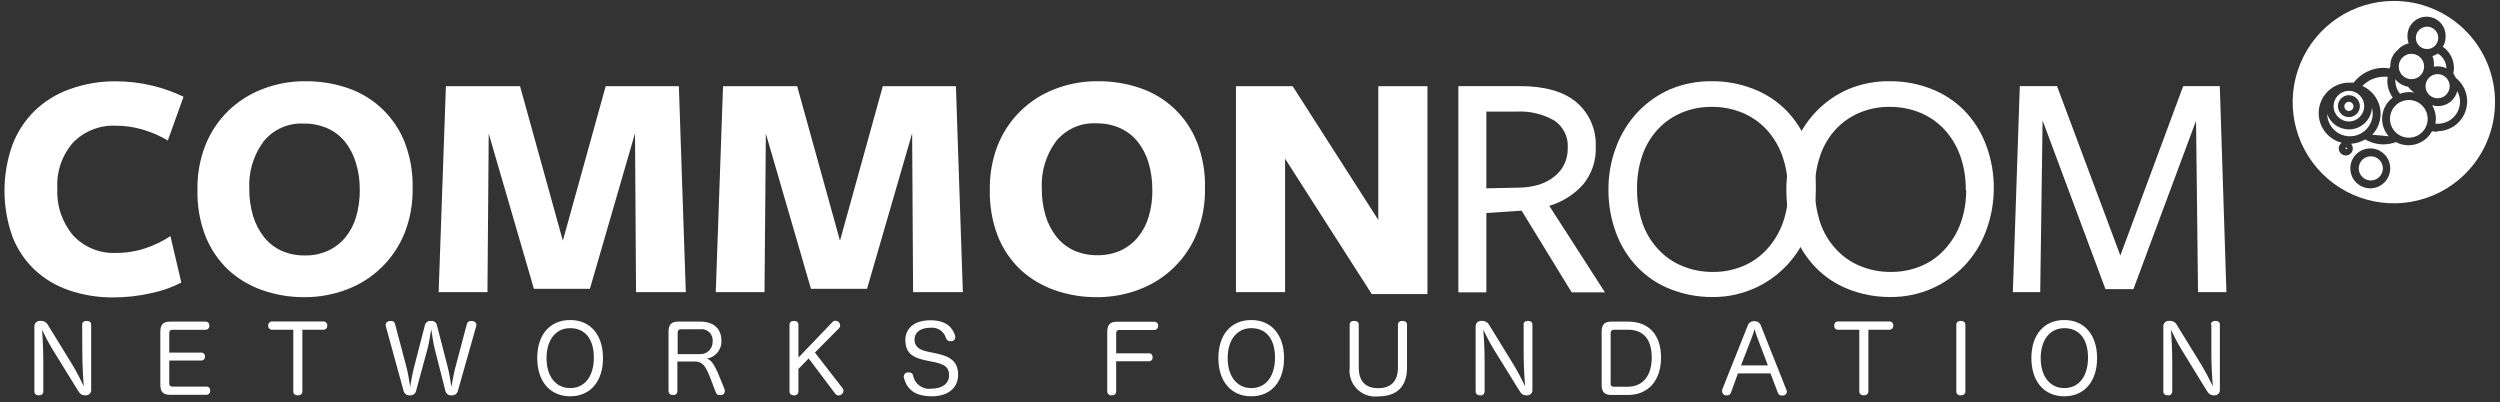 <?xml version="1.0" encoding="UTF-8"?> <svg xmlns="http://www.w3.org/2000/svg" xmlns:xlink="http://www.w3.org/1999/xlink" width="317px" height="51px" viewBox="0 0 317 51" version="1.1"><rect x="0" y="0" width="317" height="51" fill="#333333" stroke="none"/><title>Logo Result</title><g id="Page-1" stroke="none" stroke-width="1" fill="none" fill-rule="evenodd"><g id="Logo-Result" transform="translate(0.57, 0.12)" fill="#FFFFFF" fill-rule="nonzero"><g id="Words" transform="translate(0, 10.178)"><path d="M9.85,30.882 C9.85,30.542 10.09,30.392 10.43,30.392 C10.77,30.392 10.99,30.542 10.99,30.882 L10.99,39.082 C11.015,39.282 10.948,39.483 10.808,39.628 C10.669,39.774 10.471,39.849 10.27,39.832 C9.76,39.832 9.57,39.632 9.27,39.152 L6.11,34.032 C5.616,33.213 5.165,32.369 4.76,31.502 C4.83,32.262 4.92,33.922 4.92,35.672 L4.92,39.342 C4.92,39.662 4.69,39.832 4.36,39.832 C4.03,39.832 3.79,39.662 3.79,39.342 L3.79,31.102 C3.78,30.904 3.857,30.711 4.002,30.575 C4.146,30.438 4.342,30.371 4.54,30.392 C4.96,30.352 5.36,30.58 5.54,30.962 L8.54,35.842 C9.09,36.742 9.75,38.022 10.06,38.682 C9.99,37.942 9.87,36.212 9.87,34.492 L9.85,30.882 Z" id="path3638"></path><path d="M20.89,38.342 C20.89,38.612 21.06,38.722 21.33,38.722 L25.6,38.722 C25.735,38.715 25.865,38.768 25.958,38.866 C26.05,38.964 26.095,39.098 26.08,39.232 C26.094,39.368 26.05,39.503 25.958,39.604 C25.867,39.705 25.736,39.763 25.6,39.762 L20.98,39.762 C20.13,39.762 19.76,39.392 19.76,38.482 L19.76,31.772 C19.76,30.852 20.13,30.482 20.98,30.482 L25.49,30.482 C25.625,30.475 25.755,30.528 25.848,30.626 C25.94,30.724 25.985,30.858 25.97,30.992 C25.984,31.128 25.94,31.263 25.848,31.364 C25.757,31.465 25.626,31.523 25.49,31.522 L21.29,31.522 C21,31.522 20.89,31.652 20.89,31.942 L20.89,34.412 L24.96,34.412 C25.091,34.411 25.216,34.467 25.304,34.564 C25.392,34.661 25.434,34.792 25.42,34.922 C25.428,35.05 25.384,35.176 25.297,35.27 C25.21,35.365 25.088,35.42 24.96,35.422 L20.89,35.422 L20.89,38.342 Z" id="path3640"></path><path d="M33.91,31.512 C33.778,31.513 33.652,31.458 33.563,31.361 C33.473,31.264 33.429,31.134 33.44,31.002 C33.426,30.869 33.467,30.736 33.554,30.634 C33.641,30.532 33.766,30.47 33.9,30.462 L40.48,30.462 C40.612,30.472 40.734,30.535 40.819,30.637 C40.904,30.739 40.944,30.87 40.93,31.002 C40.938,31.129 40.895,31.255 40.811,31.351 C40.726,31.446 40.607,31.504 40.48,31.512 L37.77,31.512 L37.77,39.342 C37.77,39.662 37.52,39.832 37.19,39.832 C36.86,39.832 36.62,39.662 36.62,39.342 L36.62,31.512 L33.91,31.512 Z" id="path3642"></path><path d="M52.19,39.262 C52.11,39.626 51.77,39.871 51.4,39.832 C51.026,39.867 50.684,39.619 50.6,39.252 L48.34,31.032 C48.336,30.976 48.336,30.919 48.34,30.862 C48.34,30.592 48.57,30.452 48.84,30.402 L49.01,30.402 C49.253,30.377 49.474,30.542 49.52,30.782 L51.01,36.412 C51.18,37.052 51.34,38.152 51.44,38.752 C51.55,38.132 51.72,37.062 51.89,36.432 L53.31,30.922 C53.394,30.576 53.728,30.351 54.08,30.402 C54.429,30.358 54.755,30.588 54.83,30.932 L56.25,36.442 C56.41,37.042 56.57,38.152 56.67,38.772 C56.79,38.122 56.97,37.042 57.13,36.452 L58.63,30.782 C58.689,30.538 58.92,30.375 59.17,30.402 L59.32,30.402 C59.6,30.452 59.83,30.592 59.83,30.852 C59.835,30.902 59.835,30.952 59.83,31.002 L57.49,39.262 C57.406,39.627 57.062,39.872 56.69,39.832 C56.317,39.871 55.975,39.62 55.9,39.252 L54.54,33.892 C54.35,33.152 54.22,32.112 54.11,31.452 C53.99,32.112 53.85,33.122 53.66,33.862 L52.19,39.262 Z" id="path3644"></path><path d="M75.89,35.112 C75.89,38.052 74.29,39.952 71.73,39.952 C69.17,39.952 67.55,38.062 67.55,35.102 C67.55,32.142 69.16,30.282 71.73,30.282 C74.3,30.282 75.89,32.162 75.89,35.112 M68.73,35.112 C68.73,37.422 69.9,38.912 71.73,38.912 C73.56,38.912 74.73,37.442 74.73,35.042 C74.73,32.642 73.58,31.312 71.73,31.312 C69.88,31.312 68.73,32.812 68.73,35.112" id="path3646"></path><path d="M91.33,39.132 C91.344,39.198 91.344,39.266 91.33,39.332 C91.328,39.56 91.164,39.753 90.94,39.792 C90.851,39.807 90.759,39.807 90.67,39.792 C90.465,39.803 90.277,39.677 90.21,39.482 L89.91,38.722 C89.05,36.392 88.72,35.542 87.52,35.542 L85.32,35.542 L85.32,39.292 C85.327,39.434 85.271,39.572 85.167,39.668 C85.062,39.765 84.921,39.81 84.78,39.792 C84.44,39.792 84.2,39.622 84.2,39.282 L84.2,31.772 C84.2,30.852 84.57,30.482 85.42,30.482 L88.21,30.482 C89.95,30.482 90.9,31.402 90.9,32.872 C90.975,34.003 90.171,35.003 89.05,35.172 C89.77,35.392 90.15,36.172 91.05,38.422 L91.33,39.132 Z M88.11,34.602 C88.551,34.643 88.988,34.491 89.31,34.187 C89.631,33.883 89.806,33.455 89.79,33.012 C89.842,32.575 89.687,32.14 89.371,31.834 C89.055,31.528 88.615,31.387 88.18,31.452 L85.76,31.452 C85.647,31.442 85.536,31.484 85.458,31.565 C85.38,31.647 85.344,31.76 85.36,31.872 L85.36,34.602 L88.11,34.602 Z" id="path3648"></path><path d="M106.28,38.942 C106.35,39.03 106.389,39.139 106.39,39.252 C106.375,39.439 106.28,39.61 106.13,39.722 C106.028,39.804 105.9,39.847 105.77,39.842 C105.607,39.844 105.452,39.77 105.35,39.642 L101.97,35.152 L100.67,36.482 L100.67,39.342 C100.671,39.485 100.61,39.622 100.503,39.716 C100.395,39.81 100.252,39.853 100.11,39.832 C99.78,39.832 99.54,39.662 99.54,39.342 L99.54,30.882 C99.54,30.542 99.78,30.392 100.11,30.392 C100.44,30.392 100.67,30.542 100.67,30.882 L100.67,35.042 L104.99,30.532 C105.085,30.429 105.22,30.371 105.36,30.372 C105.507,30.37 105.65,30.424 105.76,30.522 C105.889,30.636 105.962,30.8 105.96,30.972 C105.966,31.094 105.923,31.213 105.84,31.302 L102.76,34.402 L106.28,38.942 Z" id="path3650"></path><path d="M118.05,34.492 C119.91,34.892 120.92,35.492 120.92,37.252 C120.92,38.792 119.74,39.952 117.6,39.952 C114.88,39.952 114.32,38.542 114.03,37.572 C114.025,37.522 114.025,37.472 114.03,37.422 C114.041,37.169 114.23,36.96 114.48,36.922 L114.69,36.922 C114.926,36.907 115.141,37.056 115.21,37.282 C115.394,38.398 116.443,39.156 117.56,38.982 C118.92,38.982 119.77,38.322 119.77,37.292 C119.77,36.262 119.23,35.892 117.83,35.602 L116.83,35.402 C115.04,35.032 114.23,34.402 114.23,32.782 C114.23,31.532 115.16,30.312 117.4,30.312 C119.64,30.312 120.29,31.462 120.56,32.312 C120.57,32.372 120.57,32.433 120.56,32.492 C120.547,32.735 120.361,32.933 120.12,32.962 C120.053,32.968 119.986,32.968 119.92,32.962 C119.686,32.973 119.472,32.831 119.39,32.612 C119.156,31.724 118.301,31.147 117.39,31.262 C116.01,31.262 115.39,31.952 115.39,32.742 C115.39,33.532 115.8,34.042 117.14,34.312 L118.05,34.492 Z" id="path3652"></path><path d="M140.96,39.332 C140.96,39.662 140.72,39.832 140.39,39.832 C140.246,39.85 140.101,39.803 139.993,39.705 C139.886,39.607 139.826,39.468 139.83,39.322 L139.83,31.772 C139.83,30.862 140.2,30.502 141.05,30.502 L145.79,30.502 C145.926,30.492 146.06,30.544 146.154,30.642 C146.249,30.741 146.295,30.876 146.28,31.012 C146.294,31.15 146.249,31.287 146.155,31.388 C146.061,31.49 145.928,31.546 145.79,31.542 L141.33,31.542 C141.228,31.536 141.129,31.574 141.058,31.647 C140.987,31.72 140.951,31.821 140.96,31.922 L140.96,34.502 L145.12,34.502 C145.43,34.502 145.58,34.712 145.58,35.012 C145.591,35.141 145.548,35.268 145.46,35.364 C145.373,35.459 145.249,35.513 145.12,35.512 L140.96,35.512 L140.96,39.332 Z" id="path3654"></path><path d="M162.25,35.112 C162.25,38.052 160.65,39.952 158.09,39.952 C155.53,39.952 153.92,38.062 153.92,35.102 C153.92,32.142 155.53,30.282 158.09,30.282 C160.65,30.282 162.25,32.162 162.25,35.112 M155.1,35.112 C155.1,37.422 156.27,38.912 158.1,38.912 C159.93,38.912 161.1,37.442 161.1,35.042 C161.1,32.642 159.94,31.312 158.1,31.312 C156.26,31.312 155.1,32.812 155.1,35.112" id="path3656"></path><path d="M170.57,30.882 C170.57,30.542 170.81,30.392 171.15,30.392 C171.49,30.392 171.72,30.542 171.72,30.882 L171.72,36.302 C171.72,38.052 172.58,38.922 174.19,38.922 C175.8,38.922 176.69,38.042 176.69,36.282 L176.69,30.882 C176.69,30.542 176.93,30.392 177.27,30.392 C177.61,30.392 177.84,30.542 177.84,30.882 L177.84,36.332 C177.84,38.702 176.56,39.962 174.2,39.962 C173.205,40.083 172.21,39.74 171.501,39.031 C170.792,38.322 170.449,37.327 170.57,36.332 L170.57,30.882 Z" id="path3658"></path><path d="M192.61,30.882 C192.61,30.542 192.85,30.392 193.18,30.392 C193.51,30.392 193.74,30.542 193.74,30.882 L193.74,39.082 C193.768,39.281 193.704,39.482 193.566,39.628 C193.427,39.774 193.23,39.849 193.03,39.832 C192.51,39.832 192.32,39.632 192.03,39.152 L188.86,34.032 C188.366,33.213 187.915,32.369 187.51,31.502 C187.58,32.262 187.68,33.922 187.68,35.672 L187.68,39.342 C187.681,39.485 187.62,39.622 187.513,39.716 C187.405,39.81 187.262,39.853 187.12,39.832 C186.78,39.832 186.54,39.662 186.54,39.342 L186.54,31.102 C186.53,30.904 186.607,30.711 186.752,30.575 C186.896,30.438 187.092,30.371 187.29,30.392 C187.71,30.352 188.11,30.58 188.29,30.962 L191.29,35.842 C191.84,36.742 192.51,38.022 192.82,38.682 C192.75,37.942 192.63,36.212 192.63,34.492 L192.63,30.882 L192.61,30.882 Z" id="path3660"></path><path d="M202.52,31.772 C202.52,30.852 202.89,30.482 203.73,30.482 L205.86,30.482 C208.5,30.482 210.05,32.152 210.05,35.032 C210.05,37.912 208.47,39.782 205.86,39.782 L203.73,39.782 C202.89,39.782 202.52,39.412 202.52,38.502 L202.52,31.772 Z M203.65,38.332 C203.635,38.44 203.669,38.548 203.742,38.628 C203.816,38.707 203.922,38.749 204.03,38.742 L205.8,38.742 C207.73,38.742 208.87,37.372 208.87,35.042 C208.87,32.712 207.81,31.512 205.87,31.512 L204.05,31.512 C203.945,31.506 203.842,31.545 203.768,31.62 C203.693,31.694 203.654,31.797 203.66,31.902 L203.66,38.332 L203.65,38.332 Z" id="path3662"></path><path d="M218.91,39.502 C218.85,39.708 218.654,39.845 218.44,39.832 C218.364,39.846 218.286,39.846 218.21,39.832 C217.973,39.786 217.799,39.583 217.79,39.342 C217.78,39.276 217.78,39.208 217.79,39.142 L221.04,30.992 C221.15,30.638 221.49,30.406 221.86,30.432 C222.239,30.399 222.591,30.631 222.71,30.992 L225.96,39.172 C225.991,39.234 226.008,39.303 226.01,39.372 C225.995,39.612 225.817,39.811 225.58,39.852 C225.507,39.862 225.433,39.862 225.36,39.852 C225.142,39.861 224.944,39.727 224.87,39.522 L223.93,37.052 L219.8,37.052 L218.91,39.502 Z M223.6,36.032 L222.28,32.562 C222.14,32.212 222.02,31.832 221.9,31.422 C221.807,31.815 221.683,32.199 221.53,32.572 L220.19,36.032 L223.6,36.032 Z" id="path3664"></path><path d="M232.47,31.512 C232.34,31.51 232.216,31.454 232.129,31.357 C232.042,31.26 231.999,31.132 232.01,31.002 C231.993,30.87 232.032,30.737 232.117,30.634 C232.203,30.532 232.327,30.469 232.46,30.462 L239.05,30.462 C239.182,30.472 239.304,30.535 239.389,30.637 C239.474,30.739 239.514,30.87 239.5,31.002 C239.508,31.129 239.465,31.255 239.381,31.351 C239.296,31.446 239.177,31.504 239.05,31.512 L236.34,31.512 L236.34,39.342 C236.34,39.662 236.09,39.832 235.76,39.832 C235.43,39.832 235.19,39.662 235.19,39.342 L235.19,31.512 L232.47,31.512 Z" id="path3666"></path><path d="M247.49,30.882 C247.49,30.542 247.73,30.392 248.05,30.392 C248.37,30.392 248.64,30.542 248.64,30.882 L248.64,39.342 C248.64,39.662 248.38,39.832 248.05,39.832 C247.908,39.853 247.765,39.81 247.657,39.716 C247.55,39.622 247.488,39.485 247.49,39.342 L247.49,30.882 Z" id="path3668"></path><path d="M265.34,35.112 C265.34,38.052 263.74,39.952 261.18,39.952 C258.62,39.952 257.01,38.062 257.01,35.102 C257.01,32.142 258.62,30.282 261.18,30.282 C263.74,30.282 265.34,32.162 265.34,35.112 M258.19,35.112 C258.19,37.422 259.36,38.912 261.19,38.912 C263.02,38.912 264.19,37.442 264.19,35.042 C264.19,32.642 263.03,31.312 261.19,31.312 C259.35,31.312 258.19,32.812 258.19,35.112" id="path3670"></path><path d="M279.77,30.882 C279.77,30.542 280.01,30.392 280.35,30.392 C280.69,30.392 280.91,30.542 280.91,30.882 L280.91,39.082 C280.935,39.282 280.868,39.483 280.728,39.628 C280.589,39.774 280.391,39.849 280.19,39.832 C279.68,39.832 279.49,39.632 279.19,39.152 L276.05,34.032 C275.57,33.262 274.98,32.092 274.7,31.502 C274.77,32.262 274.87,33.922 274.87,35.672 L274.87,39.342 C274.871,39.485 274.81,39.622 274.703,39.716 C274.595,39.81 274.452,39.853 274.31,39.832 C273.98,39.832 273.74,39.662 273.74,39.342 L273.74,31.102 C273.727,30.903 273.803,30.708 273.948,30.571 C274.093,30.433 274.292,30.368 274.49,30.392 C274.91,30.352 275.31,30.58 275.49,30.962 L278.49,35.842 C279.04,36.742 279.71,38.022 280.02,38.682 C279.95,37.942 279.83,36.212 279.83,34.492 L279.83,30.882 L279.77,30.882 Z" id="path3672"></path><path d="M20.71,7.522 C19.721,6.927 18.659,6.463 17.55,6.142 C16.434,5.806 15.275,5.638 14.11,5.642 C12.085,5.549 10.117,6.324 8.7,7.772 C7.291,9.384 6.572,11.485 6.7,13.622 C6.591,15.781 7.306,17.9 8.7,19.552 C10.102,21.057 12.095,21.869 14.15,21.772 C15.4,21.779 16.643,21.583 17.83,21.192 C18.963,20.818 20.042,20.297 21.04,19.642 L22.42,25.532 C21.186,26.164 19.87,26.622 18.51,26.892 C16.984,27.236 15.424,27.41 13.86,27.412 C11.929,27.438 10.008,27.134 8.18,26.512 C6.556,25.959 5.067,25.069 3.81,23.902 C2.567,22.715 1.604,21.267 0.99,19.662 C-0.33,15.925 -0.33,11.849 0.99,8.112 C1.602,6.474 2.564,4.989 3.81,3.762 C5.082,2.54 6.598,1.603 8.26,1.012 C10.129,0.336 12.103,-0.002 14.09,0.012 C15.643,0.009 17.19,0.19 18.7,0.552 C20.082,0.877 21.423,1.353 22.7,1.972 L20.71,7.522 Z" id="path3674"></path><path d="M51.75,13.572 C51.786,15.499 51.447,17.415 50.75,19.212 C49.432,22.511 46.797,25.11 43.48,26.382 C41.745,27.051 39.9,27.39 38.04,27.382 C36.208,27.397 34.387,27.092 32.66,26.482 C31.05,25.924 29.575,25.035 28.33,23.872 C27.079,22.676 26.103,21.223 25.47,19.612 C24.757,17.746 24.417,15.759 24.47,13.762 C24.43,11.835 24.769,9.918 25.47,8.122 C26.118,6.491 27.099,5.013 28.35,3.782 C29.596,2.57 31.076,1.624 32.7,1.002 C34.43,0.327 36.273,-0.012 38.13,0.002 C39.969,-0.016 41.799,0.279 43.54,0.872 C46.835,1.999 49.47,4.514 50.75,7.752 C51.46,9.608 51.799,11.585 51.75,13.572 M45.05,13.772 C45.06,12.614 44.895,11.461 44.56,10.352 C44.275,9.387 43.81,8.485 43.19,7.692 C42.595,6.955 41.835,6.369 40.97,5.982 C40.026,5.564 39.002,5.356 37.97,5.372 C35.992,5.26 34.082,6.109 32.84,7.652 C31.565,9.384 30.929,11.504 31.04,13.652 C31.026,14.813 31.188,15.97 31.52,17.082 C31.807,18.051 32.275,18.957 32.9,19.752 C33.488,20.499 34.246,21.095 35.11,21.492 C36.055,21.906 37.078,22.111 38.11,22.092 C39.116,22.11 40.113,21.905 41.03,21.492 C41.882,21.098 42.634,20.517 43.23,19.792 C43.854,19.023 44.317,18.135 44.59,17.182 C44.909,16.074 45.064,14.925 45.05,13.772" id="path3676"></path><polygon id="polygon3678" points="85.51 0.632 86.39 26.742 80.08 26.742 79.95 6.602 74.23 26.322 67.13 26.322 61.4 6.642 61.24 26.742 55.05 26.742 55.97 0.632 65.37 0.632 70.8 20.222 76.23 0.632"></polygon><polygon id="polygon3680" points="120.64 0.632 121.52 26.742 115.21 26.742 115.09 6.602 109.37 26.322 102.26 26.322 96.54 6.642 96.37 26.742 90.19 26.742 91.11 0.632 100.51 0.632 105.94 20.222 111.37 0.632"></polygon><path d="M152.22,13.572 C152.261,15.5 151.921,17.416 151.22,19.212 C149.911,22.517 147.272,25.119 143.95,26.382 C142.218,27.052 140.377,27.391 138.52,27.382 C136.685,27.397 134.861,27.093 133.13,26.482 C131.523,25.919 130.049,25.03 128.8,23.872 C127.552,22.674 126.577,21.221 125.94,19.612 C125.232,17.745 124.892,15.758 124.94,13.762 C124.905,11.835 125.244,9.92 125.94,8.122 C127.248,4.842 129.87,2.259 133.17,1.002 C134.9,0.327 136.743,-0.012 138.6,0.002 C140.439,-0.016 142.269,0.279 144.01,0.872 C147.309,1.992 149.947,4.509 151.22,7.752 C151.936,9.607 152.276,11.585 152.22,13.572 M145.54,13.742 C145.553,12.584 145.391,11.431 145.06,10.322 C144.776,9.355 144.308,8.451 143.68,7.662 C143.086,6.928 142.329,6.343 141.47,5.952 C140.526,5.535 139.502,5.327 138.47,5.342 C136.489,5.23 134.576,6.079 133.33,7.622 C132.055,9.354 131.419,11.474 131.53,13.622 C131.516,14.783 131.678,15.94 132.01,17.052 C132.297,18.021 132.765,18.927 133.39,19.722 C133.981,20.47 134.742,21.067 135.61,21.462 C136.554,21.878 137.578,22.083 138.61,22.062 C139.619,22.078 140.619,21.874 141.54,21.462 C142.387,21.065 143.135,20.485 143.73,19.762 C144.354,18.993 144.817,18.105 145.09,17.152 C145.41,16.061 145.565,14.929 145.55,13.792" id="path3682"></path><polygon id="polygon3684" points="174.2 17.592 174.2 0.632 180.43 0.632 180.43 26.992 173.37 26.992 162.38 9.822 162.38 26.742 156.15 26.742 156.15 0.632 163.34 0.632"></polygon><path d="M187.9,26.772 L184.35,26.772 L184.35,0.622 L192.16,0.622 C195.34,0.622 197.73,1.312 199.35,2.692 C200.965,4.086 201.856,6.141 201.77,8.272 C201.851,10.017 201.285,11.73 200.18,13.082 C199.027,14.37 197.538,15.312 195.88,15.802 L202.94,26.772 L198.72,26.772 L192.37,16.412 L187.9,16.712 L187.9,26.772 L187.9,26.772 Z M192.2,13.492 C193.006,13.47 193.807,13.343 194.58,13.112 C195.271,12.894 195.917,12.555 196.49,12.112 C197.023,11.7 197.457,11.174 197.76,10.572 C198.082,9.909 198.24,9.179 198.22,8.442 C198.312,7.058 197.651,5.731 196.49,4.972 C195.046,4.152 193.398,3.763 191.74,3.852 L187.9,3.852 L187.9,13.582 L192.2,13.492 Z" id="path3686"></path><path d="M229.68,13.572 C229.683,15.438 229.344,17.288 228.68,19.032 C226.797,24.102 221.927,27.438 216.52,27.362 C214.709,27.37 212.913,27.03 211.23,26.362 C209.674,25.754 208.265,24.82 207.1,23.622 C205.909,22.39 204.983,20.926 204.38,19.322 C203.701,17.527 203.362,15.621 203.38,13.702 C203.374,11.846 203.713,10.005 204.38,8.272 C204.99,6.651 205.915,5.166 207.1,3.902 C208.274,2.666 209.686,1.68 211.25,1.002 C212.926,0.311 214.727,-0.029 216.54,0.002 C218.348,-0.006 220.14,0.333 221.82,1.002 C223.377,1.61 224.788,2.541 225.96,3.732 C227.147,4.964 228.072,6.423 228.68,8.022 C229.359,9.807 229.699,11.703 229.68,13.612 M226.13,13.782 C226.15,12.302 225.91,10.829 225.42,9.432 C224.978,8.208 224.298,7.083 223.42,6.122 C222.566,5.206 221.526,4.483 220.37,4.002 C219.134,3.491 217.807,3.236 216.47,3.252 C215.155,3.236 213.851,3.491 212.64,4.002 C211.503,4.483 210.481,5.199 209.64,6.102 C208.773,7.047 208.109,8.16 207.69,9.372 C207.219,10.735 206.989,12.17 207.01,13.612 C206.987,15.097 207.216,16.575 207.69,17.982 C208.116,19.22 208.797,20.354 209.69,21.312 C210.538,22.235 211.58,22.959 212.74,23.432 C213.976,23.943 215.303,24.198 216.64,24.182 C217.955,24.197 219.258,23.942 220.47,23.432 C221.614,22.955 222.638,22.231 223.47,21.312 C224.342,20.358 225.022,19.244 225.47,18.032 C225.956,16.668 226.196,15.23 226.18,13.782" id="path3688"></path><path d="M252.24,13.572 C252.243,15.438 251.904,17.288 251.24,19.032 C250.637,20.654 249.711,22.137 248.52,23.392 C247.337,24.625 245.924,25.614 244.36,26.302 C242.694,27.024 240.895,27.385 239.08,27.362 C237.269,27.37 235.473,27.03 233.79,26.362 C232.234,25.754 230.825,24.82 229.66,23.622 C228.469,22.39 227.543,20.926 226.94,19.322 C226.261,17.527 225.922,15.621 225.94,13.702 C225.934,11.846 226.273,10.005 226.94,8.272 C227.55,6.651 228.475,5.166 229.66,3.902 C230.834,2.666 232.246,1.68 233.81,1.002 C235.486,0.31 237.287,-0.03 239.1,0.002 C240.908,-0.006 242.7,0.333 244.38,1.002 C245.935,1.614 247.345,2.544 248.52,3.732 C249.707,4.964 250.632,6.423 251.24,8.022 C251.919,9.807 252.259,11.703 252.24,13.612 M248.69,13.782 C248.71,12.302 248.47,10.829 247.98,9.432 C247.538,8.208 246.858,7.083 245.98,6.122 C245.126,5.206 244.086,4.483 242.93,4.002 C241.694,3.491 240.367,3.236 239.03,3.252 C237.715,3.236 236.411,3.491 235.2,4.002 C234.063,4.483 233.041,5.199 232.2,6.102 C231.333,7.047 230.669,8.16 230.25,9.372 C229.779,10.735 229.549,12.17 229.57,13.612 C229.547,15.097 229.776,16.575 230.25,17.982 C230.676,19.22 231.357,20.354 232.25,21.312 C233.098,22.235 234.14,22.959 235.3,23.432 C236.536,23.943 237.863,24.198 239.2,24.182 C240.515,24.198 241.818,23.943 243.03,23.432 C244.174,22.955 245.198,22.231 246.03,21.312 C246.902,20.358 247.582,19.244 248.03,18.032 C248.516,16.668 248.756,15.23 248.74,13.782" id="path3690"></path><polygon id="polygon3692" points="280.9 0.622 281.74 26.742 278.14 26.742 277.89 5.012 269.95 26.362 266.4 26.362 258.43 4.972 258.13 26.742 254.66 26.742 255.54 0.622 260.26 0.622 268.29 22.102 276.26 0.622"></polygon></g><g id="Icon" transform="translate(290.14, 0)"><path d="M9.91,19.7 C9.065,19.7 8.38,20.385 8.38,21.23 C8.38,22.075 9.065,22.76 9.91,22.76 C10.755,22.76 11.44,22.075 11.44,21.23 C11.435,20.387 10.753,19.705 9.91,19.7 Z" id="Path"></path><path d="M6.81,18.58 C6.781,18.58 6.753,18.592 6.733,18.612 C6.712,18.633 6.7,18.661 6.7,18.69 C6.7,18.81 6.92,18.81 6.92,18.69 C6.92,18.661 6.909,18.633 6.888,18.612 C6.868,18.592 6.84,18.58 6.81,18.58 L6.81,18.58 Z" id="Path"></path><path d="M12.84,3.91729142e-06 C7.65,-0.004 2.969,3.119 0.98,7.913 C-1.009,12.707 0.086,18.227 3.755,21.899 C7.423,25.57 12.942,26.67 17.738,24.684 C22.533,22.699 25.66,18.02 25.66,12.83 C25.663,9.428 24.314,6.165 21.909,3.758 C19.505,1.352 16.242,3.91729142e-06 12.84,3.91729142e-06 L12.84,3.91729142e-06 Z M9.84,23.76 C8.443,23.76 7.31,22.627 7.31,21.23 C7.31,19.833 8.443,18.7 9.84,18.7 C11.238,18.7 12.37,19.833 12.37,21.23 C12.366,22.598 11.278,23.717 9.91,23.76 L9.84,23.76 Z M18.34,16.59 C18.115,16.587 17.891,16.564 17.67,16.52 C17.076,17.622 15.922,18.306 14.67,18.3 C14.122,18.298 13.583,18.161 13.1,17.9 C12.593,18.084 12.059,18.182 11.52,18.19 C10.702,18.184 9.9,17.967 9.19,17.56 C8.647,17.885 8.033,18.074 7.4,18.11 C7.647,18.385 7.698,18.783 7.529,19.111 C7.361,19.439 7.007,19.629 6.64,19.589 C6.274,19.548 5.97,19.286 5.877,18.929 C5.783,18.572 5.92,18.194 6.22,17.98 C4.454,17.533 3.239,15.916 3.302,14.095 C3.364,12.275 4.688,10.744 6.48,10.42 C6.674,10.38 6.872,10.36 7.07,10.36 L7.2,10.36 C7.377,10.35 7.554,10.35 7.73,10.36 C8.636,9.182 10.034,8.488 11.52,8.48 C11.766,8.486 12.01,8.513 12.25,8.56 C12.282,8.471 12.325,8.387 12.38,8.31 L12.38,8.23 C12.374,7.46 12.712,6.727 13.3,6.23 C13.663,5.798 14.159,5.499 14.71,5.38 C14.611,5.122 14.56,4.847 14.56,4.57 C14.502,3.67 14.95,2.813 15.721,2.345 C16.492,1.878 17.459,1.878 18.23,2.345 C19.001,2.813 19.448,3.67 19.39,4.57 C19.391,5.008 19.27,5.437 19.04,5.81 C19.921,6.423 20.447,7.427 20.45,8.5 C20.45,8.736 20.423,8.97 20.37,9.2 C20.495,9.376 20.602,9.564 20.69,9.76 C21.958,10.765 22.448,12.463 21.911,13.989 C21.374,15.514 19.928,16.531 18.31,16.52 L18.34,16.59 Z" id="Shape"></path><path d="M12.18,17.16 C11.559,16.459 11.26,15.53 11.357,14.598 C11.454,13.666 11.938,12.818 12.69,12.26 C12.243,11.636 12.002,10.888 12,10.12 C12.002,9.949 12.019,9.778 12.05,9.61 C11.897,9.6 11.744,9.6 11.59,9.61 C10.553,9.61 9.56,10.033 8.84,10.78 C10.242,11.406 11.146,12.795 11.15,14.33 C11.147,15.313 10.768,16.258 10.09,16.97" id="Path"></path><path d="M7.26,17.16 C8.853,17.16 10.145,15.872 10.15,14.28 C10.149,14.04 10.115,13.801 10.05,13.57 C9.954,14.953 8.899,16.078 7.525,16.262 C6.151,16.446 4.837,15.639 4.38,14.33 C4.408,15.901 5.689,17.16 7.26,17.16" id="Path"></path><path d="M18.42,13.34 C18.172,13.337 17.926,13.296 17.69,13.22 L17.69,13.22 C17.994,13.735 18.156,14.322 18.16,14.92 C18.161,15.138 18.141,15.356 18.1,15.57 C18.207,15.575 18.314,15.575 18.42,15.57 C19.968,15.564 21.22,14.308 21.22,12.76 C21.218,12.294 21.098,11.837 20.87,11.43 C20.593,12.556 19.58,13.346 18.42,13.34 Z" id="Path"></path><path d="M14.62,10.87 C13.985,10.77 13.412,10.43 13.02,9.92 C13.015,9.987 13.015,10.053 13.02,10.12 C13.02,10.72 13.224,11.302 13.6,11.77 C13.968,11.633 14.358,11.562 14.75,11.56 C14.982,11.558 15.214,11.581 15.44,11.63 C15.125,11.427 14.847,11.169 14.62,10.87 Z" id="Path"></path><path d="M14.73,17.34 C15.697,17.34 16.569,16.758 16.938,15.865 C17.308,14.972 17.104,13.944 16.42,13.26 C15.737,12.576 14.709,12.372 13.816,12.742 C12.923,13.112 12.34,13.983 12.34,14.95 C12.346,16.268 13.413,17.335 14.73,17.34" id="Path"></path><path d="M17.91,8.03 C17.91,8.14 17.91,8.24 17.91,8.35 C18.077,8.309 18.249,8.289 18.42,8.29 C18.795,8.293 19.165,8.382 19.5,8.55 C19.482,7.778 19.071,7.069 18.41,6.67 C18.196,6.808 17.964,6.916 17.72,6.99 C17.855,7.32 17.92,7.674 17.91,8.03 L17.91,8.03 Z" id="Path"></path><path d="M7.13,15.28 C8.202,15.28 9.07,14.411 9.07,13.34 C9.07,12.269 8.202,11.4 7.13,11.4 C6.059,11.4 5.19,12.269 5.19,13.34 C5.19,14.411 6.059,15.28 7.13,15.28 L7.13,15.28 Z M7.13,11.95 C7.898,11.95 8.52,12.572 8.52,13.34 C8.52,14.108 7.898,14.73 7.13,14.73 C6.363,14.73 5.74,14.108 5.74,13.34 C5.74,12.572 6.363,11.95 7.13,11.95 Z" id="Shape"></path><path d="M7.13,13.95 C7.451,13.95 7.71,13.69 7.71,13.37 C7.71,13.05 7.451,12.79 7.13,12.79 C6.81,12.79 6.55,13.05 6.55,13.37 C6.55,13.524 6.611,13.671 6.72,13.78 C6.829,13.889 6.977,13.95 7.13,13.95 Z" id="Path"></path><path d="M15.06,6.7 C14.171,6.7 13.45,7.421 13.45,8.31 C13.45,9.199 14.171,9.92 15.06,9.92 C15.95,9.92 16.67,9.199 16.67,8.31 C16.665,7.423 15.947,6.705 15.06,6.7 L15.06,6.7 Z" id="Path"></path><path d="M19.91,10.82 C19.914,10.199 19.543,9.638 18.971,9.398 C18.398,9.159 17.737,9.289 17.299,9.728 C16.86,10.167 16.729,10.828 16.969,11.4 C17.208,11.973 17.77,12.344 18.39,12.34 C19.228,12.335 19.905,11.657 19.91,10.82 Z" id="Path"></path><path d="M15.62,4.68 C15.62,5.464 16.256,6.1 17.04,6.1 C17.825,6.1 18.46,5.464 18.46,4.68 C18.46,3.896 17.825,3.26 17.04,3.26 C16.258,3.265 15.626,3.898 15.62,4.68 Z" id="Path"></path></g></g></g></svg> 